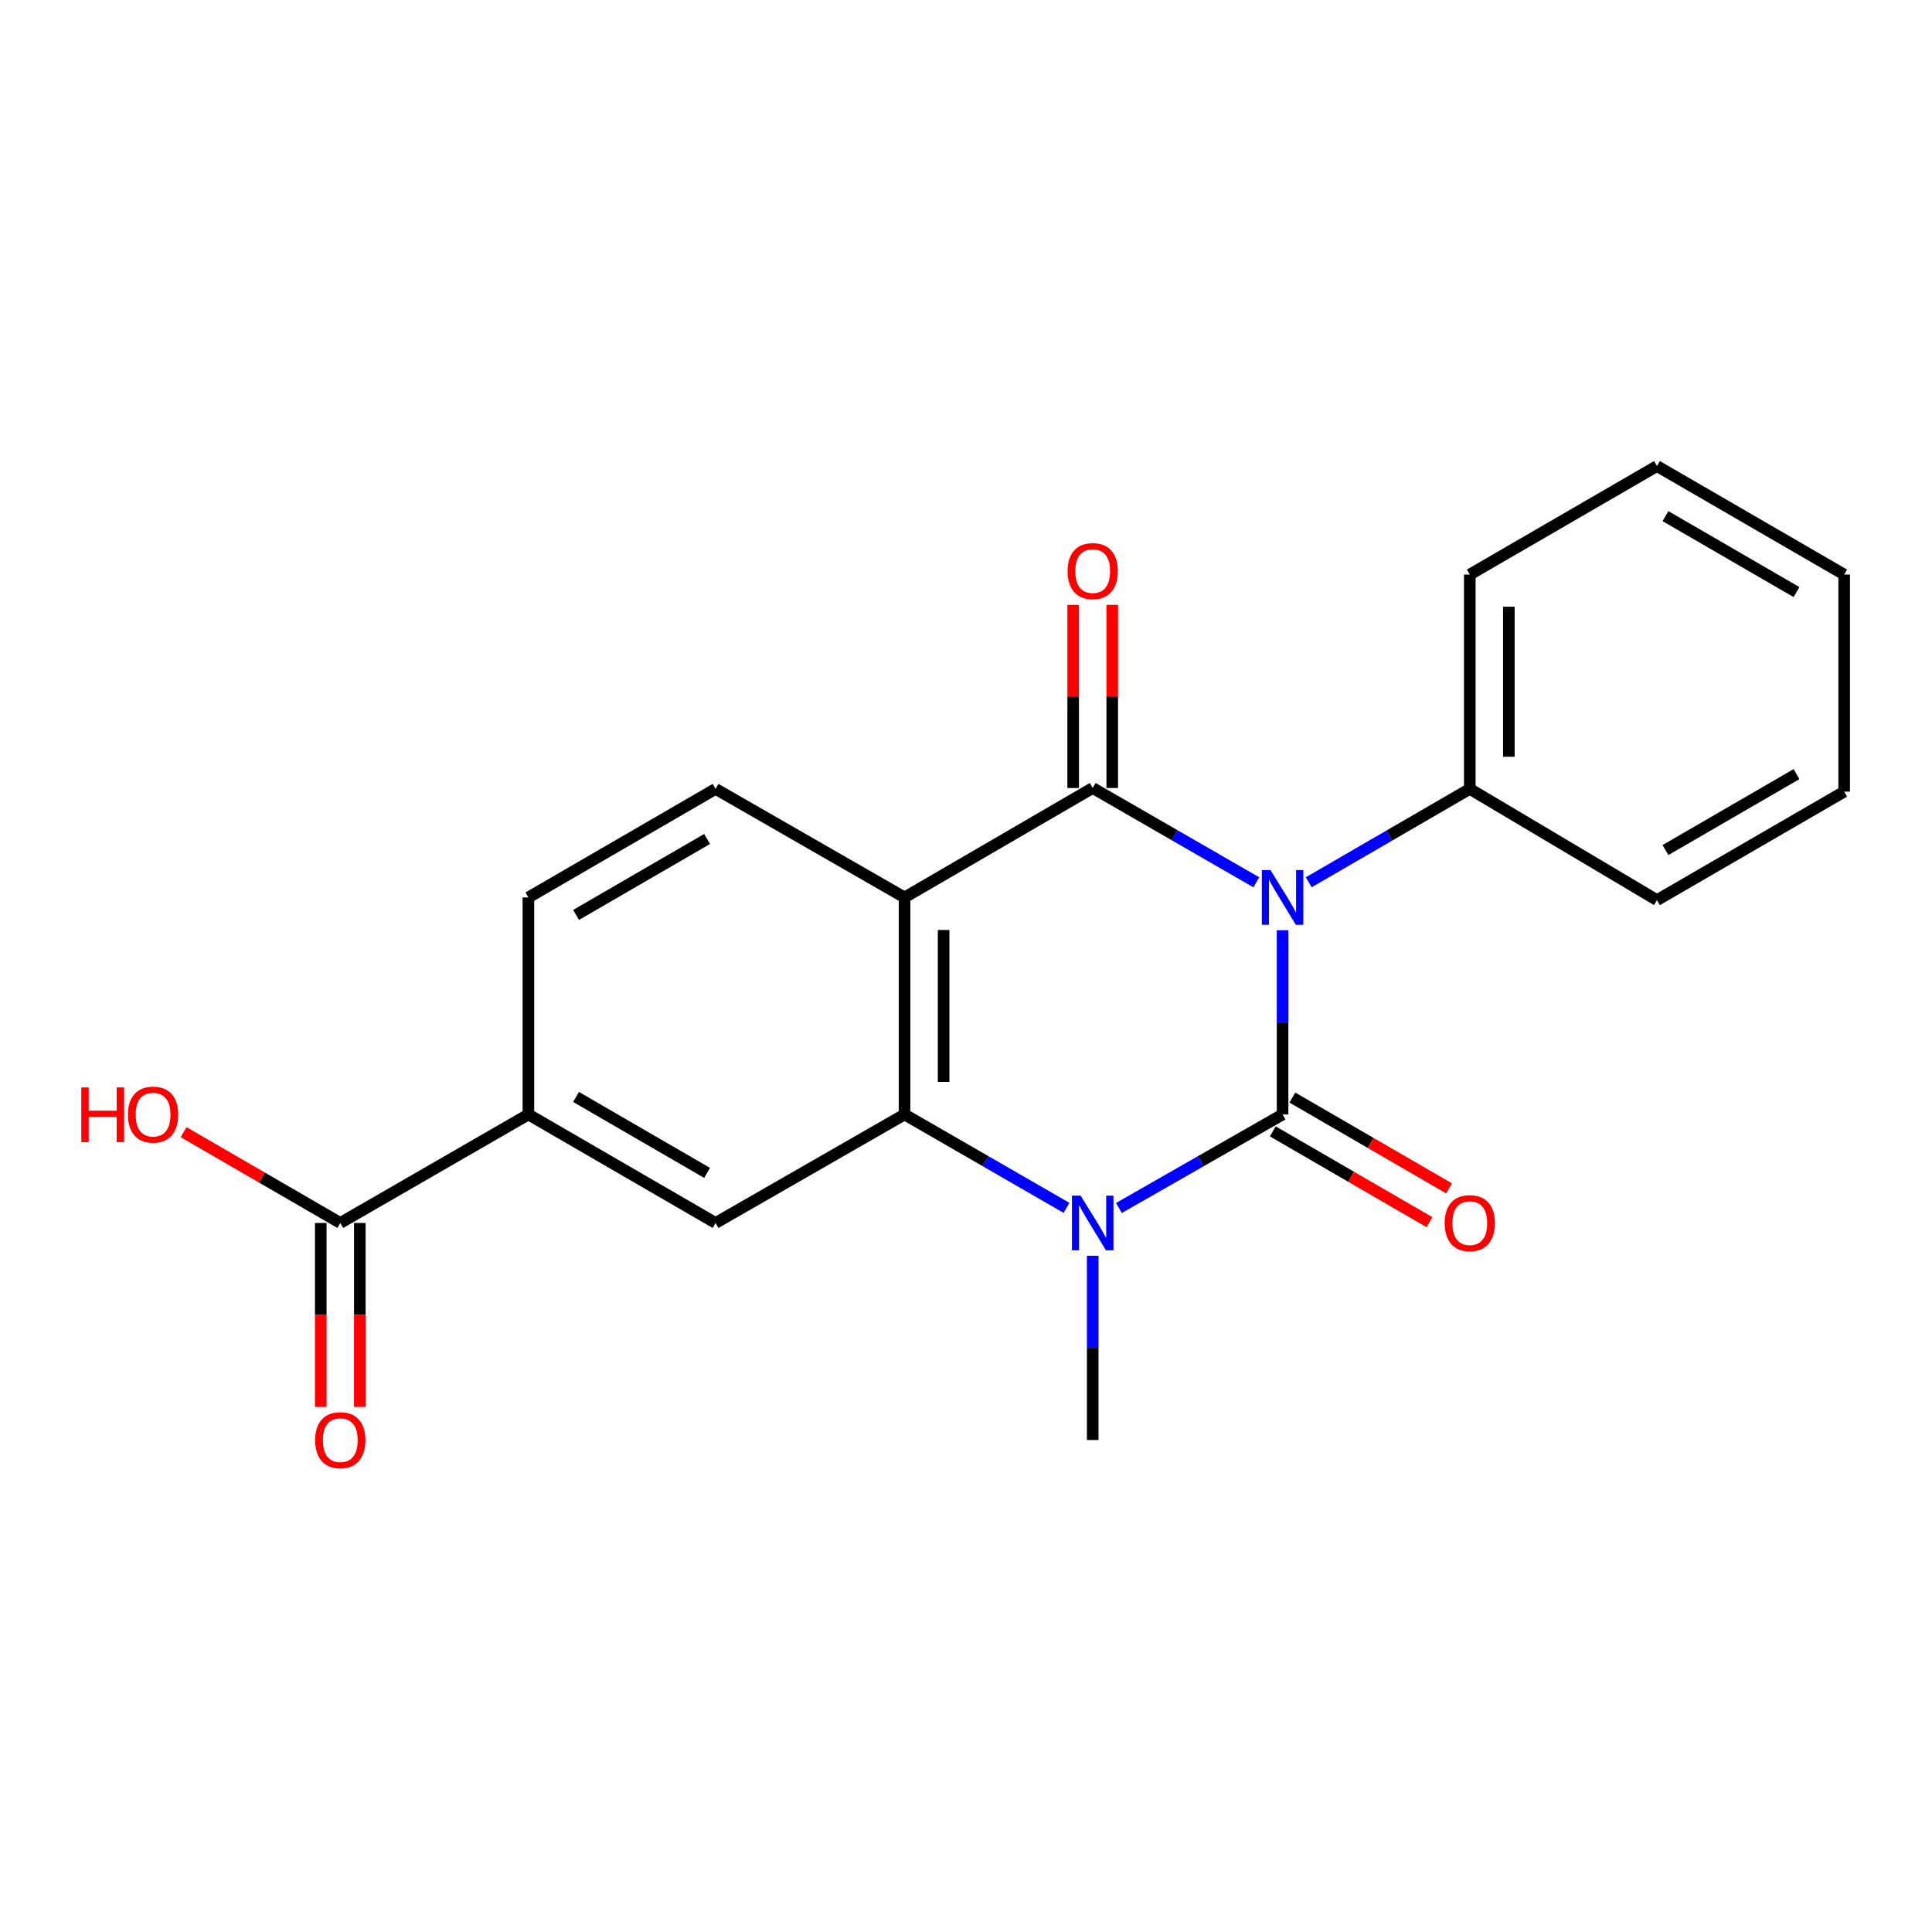 <?xml version='1.0' encoding='iso-8859-1'?>
<svg version='1.1' baseProfile='full'
              xmlns='http://www.w3.org/2000/svg'
                      xmlns:rdkit='http://www.rdkit.org/xml'
                      xmlns:xlink='http://www.w3.org/1999/xlink'
                  xml:space='preserve'
width='1000px' height='1000px' viewBox='0 0 1000 1000'>
<!-- END OF HEADER -->
<rect style='opacity:1.0;fill:#FFFFFF;stroke:none' width='1000' height='1000' x='0' y='0'> </rect>
<path class='bond-0' d='M 663.861,481.483 L 663.861,529.165' style='fill:none;fill-rule:evenodd;stroke:#0000FF;stroke-width:6px;stroke-linecap:butt;stroke-linejoin:miter;stroke-opacity:1' />
<path class='bond-0' d='M 663.861,529.165 L 663.861,576.846' style='fill:none;fill-rule:evenodd;stroke:#000000;stroke-width:6px;stroke-linecap:butt;stroke-linejoin:miter;stroke-opacity:1' />
<path class='bond-1' d='M 650.285,456.69 L 607.933,432.281' style='fill:none;fill-rule:evenodd;stroke:#0000FF;stroke-width:6px;stroke-linecap:butt;stroke-linejoin:miter;stroke-opacity:1' />
<path class='bond-1' d='M 607.933,432.281 L 565.581,407.872' style='fill:none;fill-rule:evenodd;stroke:#000000;stroke-width:6px;stroke-linecap:butt;stroke-linejoin:miter;stroke-opacity:1' />
<path class='bond-10' d='M 677.401,456.664 L 719.08,432.498' style='fill:none;fill-rule:evenodd;stroke:#0000FF;stroke-width:6px;stroke-linecap:butt;stroke-linejoin:miter;stroke-opacity:1' />
<path class='bond-10' d='M 719.08,432.498 L 760.76,408.332' style='fill:none;fill-rule:evenodd;stroke:#000000;stroke-width:6px;stroke-linecap:butt;stroke-linejoin:miter;stroke-opacity:1' />
<path class='bond-2' d='M 663.861,576.846 L 621.506,601.049' style='fill:none;fill-rule:evenodd;stroke:#000000;stroke-width:6px;stroke-linecap:butt;stroke-linejoin:miter;stroke-opacity:1' />
<path class='bond-2' d='M 621.506,601.049 L 579.151,625.252' style='fill:none;fill-rule:evenodd;stroke:#0000FF;stroke-width:6px;stroke-linecap:butt;stroke-linejoin:miter;stroke-opacity:1' />
<path class='bond-9' d='M 658.792,585.592 L 699.341,609.094' style='fill:none;fill-rule:evenodd;stroke:#000000;stroke-width:6px;stroke-linecap:butt;stroke-linejoin:miter;stroke-opacity:1' />
<path class='bond-9' d='M 699.341,609.094 L 739.891,632.595' style='fill:none;fill-rule:evenodd;stroke:#FF0000;stroke-width:6px;stroke-linecap:butt;stroke-linejoin:miter;stroke-opacity:1' />
<path class='bond-9' d='M 668.93,568.1 L 709.479,591.602' style='fill:none;fill-rule:evenodd;stroke:#000000;stroke-width:6px;stroke-linecap:butt;stroke-linejoin:miter;stroke-opacity:1' />
<path class='bond-9' d='M 709.479,591.602 L 750.029,615.103' style='fill:none;fill-rule:evenodd;stroke:#FF0000;stroke-width:6px;stroke-linecap:butt;stroke-linejoin:miter;stroke-opacity:1' />
<path class='bond-3' d='M 565.581,407.872 L 468.199,464.515' style='fill:none;fill-rule:evenodd;stroke:#000000;stroke-width:6px;stroke-linecap:butt;stroke-linejoin:miter;stroke-opacity:1' />
<path class='bond-11' d='M 575.69,407.872 L 575.69,360.479' style='fill:none;fill-rule:evenodd;stroke:#000000;stroke-width:6px;stroke-linecap:butt;stroke-linejoin:miter;stroke-opacity:1' />
<path class='bond-11' d='M 575.69,360.479 L 575.69,313.087' style='fill:none;fill-rule:evenodd;stroke:#FF0000;stroke-width:6px;stroke-linecap:butt;stroke-linejoin:miter;stroke-opacity:1' />
<path class='bond-11' d='M 555.472,407.872 L 555.472,360.479' style='fill:none;fill-rule:evenodd;stroke:#000000;stroke-width:6px;stroke-linecap:butt;stroke-linejoin:miter;stroke-opacity:1' />
<path class='bond-11' d='M 555.472,360.479 L 555.472,313.087' style='fill:none;fill-rule:evenodd;stroke:#FF0000;stroke-width:6px;stroke-linecap:butt;stroke-linejoin:miter;stroke-opacity:1' />
<path class='bond-14' d='M 565.581,649.975 L 565.581,697.662' style='fill:none;fill-rule:evenodd;stroke:#0000FF;stroke-width:6px;stroke-linecap:butt;stroke-linejoin:miter;stroke-opacity:1' />
<path class='bond-14' d='M 565.581,697.662 L 565.581,745.349' style='fill:none;fill-rule:evenodd;stroke:#000000;stroke-width:6px;stroke-linecap:butt;stroke-linejoin:miter;stroke-opacity:1' />
<path class='bond-21' d='M 552.03,625.192 L 510.115,601.019' style='fill:none;fill-rule:evenodd;stroke:#0000FF;stroke-width:6px;stroke-linecap:butt;stroke-linejoin:miter;stroke-opacity:1' />
<path class='bond-21' d='M 510.115,601.019 L 468.199,576.846' style='fill:none;fill-rule:evenodd;stroke:#000000;stroke-width:6px;stroke-linecap:butt;stroke-linejoin:miter;stroke-opacity:1' />
<path class='bond-4' d='M 468.199,464.515 L 468.199,576.846' style='fill:none;fill-rule:evenodd;stroke:#000000;stroke-width:6px;stroke-linecap:butt;stroke-linejoin:miter;stroke-opacity:1' />
<path class='bond-4' d='M 488.417,481.365 L 488.417,559.996' style='fill:none;fill-rule:evenodd;stroke:#000000;stroke-width:6px;stroke-linecap:butt;stroke-linejoin:miter;stroke-opacity:1' />
<path class='bond-7' d='M 468.199,464.515 L 370.38,408.332' style='fill:none;fill-rule:evenodd;stroke:#000000;stroke-width:6px;stroke-linecap:butt;stroke-linejoin:miter;stroke-opacity:1' />
<path class='bond-5' d='M 468.199,576.846 L 370.38,633.006' style='fill:none;fill-rule:evenodd;stroke:#000000;stroke-width:6px;stroke-linecap:butt;stroke-linejoin:miter;stroke-opacity:1' />
<path class='bond-23' d='M 370.38,633.006 L 273.492,576.846' style='fill:none;fill-rule:evenodd;stroke:#000000;stroke-width:6px;stroke-linecap:butt;stroke-linejoin:miter;stroke-opacity:1' />
<path class='bond-23' d='M 365.985,607.091 L 298.164,567.779' style='fill:none;fill-rule:evenodd;stroke:#000000;stroke-width:6px;stroke-linecap:butt;stroke-linejoin:miter;stroke-opacity:1' />
<path class='bond-6' d='M 273.492,576.846 L 273.492,464.515' style='fill:none;fill-rule:evenodd;stroke:#000000;stroke-width:6px;stroke-linecap:butt;stroke-linejoin:miter;stroke-opacity:1' />
<path class='bond-8' d='M 273.492,576.846 L 176.133,633.006' style='fill:none;fill-rule:evenodd;stroke:#000000;stroke-width:6px;stroke-linecap:butt;stroke-linejoin:miter;stroke-opacity:1' />
<path class='bond-12' d='M 370.38,408.332 L 273.492,464.515' style='fill:none;fill-rule:evenodd;stroke:#000000;stroke-width:6px;stroke-linecap:butt;stroke-linejoin:miter;stroke-opacity:1' />
<path class='bond-12' d='M 365.989,434.249 L 298.167,473.577' style='fill:none;fill-rule:evenodd;stroke:#000000;stroke-width:6px;stroke-linecap:butt;stroke-linejoin:miter;stroke-opacity:1' />
<path class='bond-13' d='M 166.024,633.006 L 166.024,680.613' style='fill:none;fill-rule:evenodd;stroke:#000000;stroke-width:6px;stroke-linecap:butt;stroke-linejoin:miter;stroke-opacity:1' />
<path class='bond-13' d='M 166.024,680.613 L 166.024,728.22' style='fill:none;fill-rule:evenodd;stroke:#FF0000;stroke-width:6px;stroke-linecap:butt;stroke-linejoin:miter;stroke-opacity:1' />
<path class='bond-13' d='M 186.242,633.006 L 186.242,680.613' style='fill:none;fill-rule:evenodd;stroke:#000000;stroke-width:6px;stroke-linecap:butt;stroke-linejoin:miter;stroke-opacity:1' />
<path class='bond-13' d='M 186.242,680.613 L 186.242,728.22' style='fill:none;fill-rule:evenodd;stroke:#FF0000;stroke-width:6px;stroke-linecap:butt;stroke-linejoin:miter;stroke-opacity:1' />
<path class='bond-15' d='M 176.133,633.006 L 135.584,609.505' style='fill:none;fill-rule:evenodd;stroke:#000000;stroke-width:6px;stroke-linecap:butt;stroke-linejoin:miter;stroke-opacity:1' />
<path class='bond-15' d='M 135.584,609.505 L 95.035,586.003' style='fill:none;fill-rule:evenodd;stroke:#FF0000;stroke-width:6px;stroke-linecap:butt;stroke-linejoin:miter;stroke-opacity:1' />
<path class='bond-16' d='M 760.76,408.332 L 760.76,297.394' style='fill:none;fill-rule:evenodd;stroke:#000000;stroke-width:6px;stroke-linecap:butt;stroke-linejoin:miter;stroke-opacity:1' />
<path class='bond-16' d='M 780.977,391.692 L 780.977,314.034' style='fill:none;fill-rule:evenodd;stroke:#000000;stroke-width:6px;stroke-linecap:butt;stroke-linejoin:miter;stroke-opacity:1' />
<path class='bond-17' d='M 760.76,408.332 L 857.647,465.908' style='fill:none;fill-rule:evenodd;stroke:#000000;stroke-width:6px;stroke-linecap:butt;stroke-linejoin:miter;stroke-opacity:1' />
<path class='bond-19' d='M 760.76,297.394 L 857.647,241.234' style='fill:none;fill-rule:evenodd;stroke:#000000;stroke-width:6px;stroke-linecap:butt;stroke-linejoin:miter;stroke-opacity:1' />
<path class='bond-18' d='M 857.647,465.908 L 954.545,409.748' style='fill:none;fill-rule:evenodd;stroke:#000000;stroke-width:6px;stroke-linecap:butt;stroke-linejoin:miter;stroke-opacity:1' />
<path class='bond-18' d='M 862.044,439.991 L 929.873,400.679' style='fill:none;fill-rule:evenodd;stroke:#000000;stroke-width:6px;stroke-linecap:butt;stroke-linejoin:miter;stroke-opacity:1' />
<path class='bond-20' d='M 954.545,409.748 L 954.545,297.394' style='fill:none;fill-rule:evenodd;stroke:#000000;stroke-width:6px;stroke-linecap:butt;stroke-linejoin:miter;stroke-opacity:1' />
<path class='bond-22' d='M 857.647,241.234 L 954.545,297.394' style='fill:none;fill-rule:evenodd;stroke:#000000;stroke-width:6px;stroke-linecap:butt;stroke-linejoin:miter;stroke-opacity:1' />
<path class='bond-22' d='M 862.044,267.15 L 929.873,306.462' style='fill:none;fill-rule:evenodd;stroke:#000000;stroke-width:6px;stroke-linecap:butt;stroke-linejoin:miter;stroke-opacity:1' />
<path  class='atom-0' d='M 657.601 450.355
L 666.881 465.355
Q 667.801 466.835, 669.281 469.515
Q 670.761 472.195, 670.841 472.355
L 670.841 450.355
L 674.601 450.355
L 674.601 478.675
L 670.721 478.675
L 660.761 462.275
Q 659.601 460.355, 658.361 458.155
Q 657.161 455.955, 656.801 455.275
L 656.801 478.675
L 653.121 478.675
L 653.121 450.355
L 657.601 450.355
' fill='#0000FF'/>
<path  class='atom-3' d='M 559.321 618.846
L 568.601 633.846
Q 569.521 635.326, 571.001 638.006
Q 572.481 640.686, 572.561 640.846
L 572.561 618.846
L 576.321 618.846
L 576.321 647.166
L 572.441 647.166
L 562.481 630.766
Q 561.321 628.846, 560.081 626.646
Q 558.881 624.446, 558.521 623.766
L 558.521 647.166
L 554.841 647.166
L 554.841 618.846
L 559.321 618.846
' fill='#0000FF'/>
<path  class='atom-10' d='M 747.76 633.086
Q 747.76 626.286, 751.12 622.486
Q 754.48 618.686, 760.76 618.686
Q 767.04 618.686, 770.4 622.486
Q 773.76 626.286, 773.76 633.086
Q 773.76 639.966, 770.36 643.886
Q 766.96 647.766, 760.76 647.766
Q 754.52 647.766, 751.12 643.886
Q 747.76 640.006, 747.76 633.086
M 760.76 644.566
Q 765.08 644.566, 767.4 641.686
Q 769.76 638.766, 769.76 633.086
Q 769.76 627.526, 767.4 624.726
Q 765.08 621.886, 760.76 621.886
Q 756.44 621.886, 754.08 624.686
Q 751.76 627.486, 751.76 633.086
Q 751.76 638.806, 754.08 641.686
Q 756.44 644.566, 760.76 644.566
' fill='#FF0000'/>
<path  class='atom-12' d='M 552.581 295.598
Q 552.581 288.798, 555.941 284.998
Q 559.301 281.198, 565.581 281.198
Q 571.861 281.198, 575.221 284.998
Q 578.581 288.798, 578.581 295.598
Q 578.581 302.478, 575.181 306.398
Q 571.781 310.278, 565.581 310.278
Q 559.341 310.278, 555.941 306.398
Q 552.581 302.518, 552.581 295.598
M 565.581 307.078
Q 569.901 307.078, 572.221 304.198
Q 574.581 301.278, 574.581 295.598
Q 574.581 290.038, 572.221 287.238
Q 569.901 284.398, 565.581 284.398
Q 561.261 284.398, 558.901 287.198
Q 556.581 289.998, 556.581 295.598
Q 556.581 301.318, 558.901 304.198
Q 561.261 307.078, 565.581 307.078
' fill='#FF0000'/>
<path  class='atom-14' d='M 163.133 745.429
Q 163.133 738.629, 166.493 734.829
Q 169.853 731.029, 176.133 731.029
Q 182.413 731.029, 185.773 734.829
Q 189.133 738.629, 189.133 745.429
Q 189.133 752.309, 185.733 756.229
Q 182.333 760.109, 176.133 760.109
Q 169.893 760.109, 166.493 756.229
Q 163.133 752.349, 163.133 745.429
M 176.133 756.909
Q 180.453 756.909, 182.773 754.029
Q 185.133 751.109, 185.133 745.429
Q 185.133 739.869, 182.773 737.069
Q 180.453 734.229, 176.133 734.229
Q 171.813 734.229, 169.453 737.029
Q 167.133 739.829, 167.133 745.429
Q 167.133 751.149, 169.453 754.029
Q 171.813 756.909, 176.133 756.909
' fill='#FF0000'/>
<path  class='atom-16' d='M 42.075 562.846
L 45.915 562.846
L 45.915 574.886
L 60.395 574.886
L 60.395 562.846
L 64.235 562.846
L 64.235 591.166
L 60.395 591.166
L 60.395 578.086
L 45.915 578.086
L 45.915 591.166
L 42.075 591.166
L 42.075 562.846
' fill='#FF0000'/>
<path  class='atom-16' d='M 66.235 576.926
Q 66.235 570.126, 69.595 566.326
Q 72.955 562.526, 79.235 562.526
Q 85.515 562.526, 88.875 566.326
Q 92.235 570.126, 92.235 576.926
Q 92.235 583.806, 88.835 587.726
Q 85.435 591.606, 79.235 591.606
Q 72.995 591.606, 69.595 587.726
Q 66.235 583.846, 66.235 576.926
M 79.235 588.406
Q 83.555 588.406, 85.875 585.526
Q 88.235 582.606, 88.235 576.926
Q 88.235 571.366, 85.875 568.566
Q 83.555 565.726, 79.235 565.726
Q 74.915 565.726, 72.555 568.526
Q 70.235 571.326, 70.235 576.926
Q 70.235 582.646, 72.555 585.526
Q 74.915 588.406, 79.235 588.406
' fill='#FF0000'/>
</svg>
